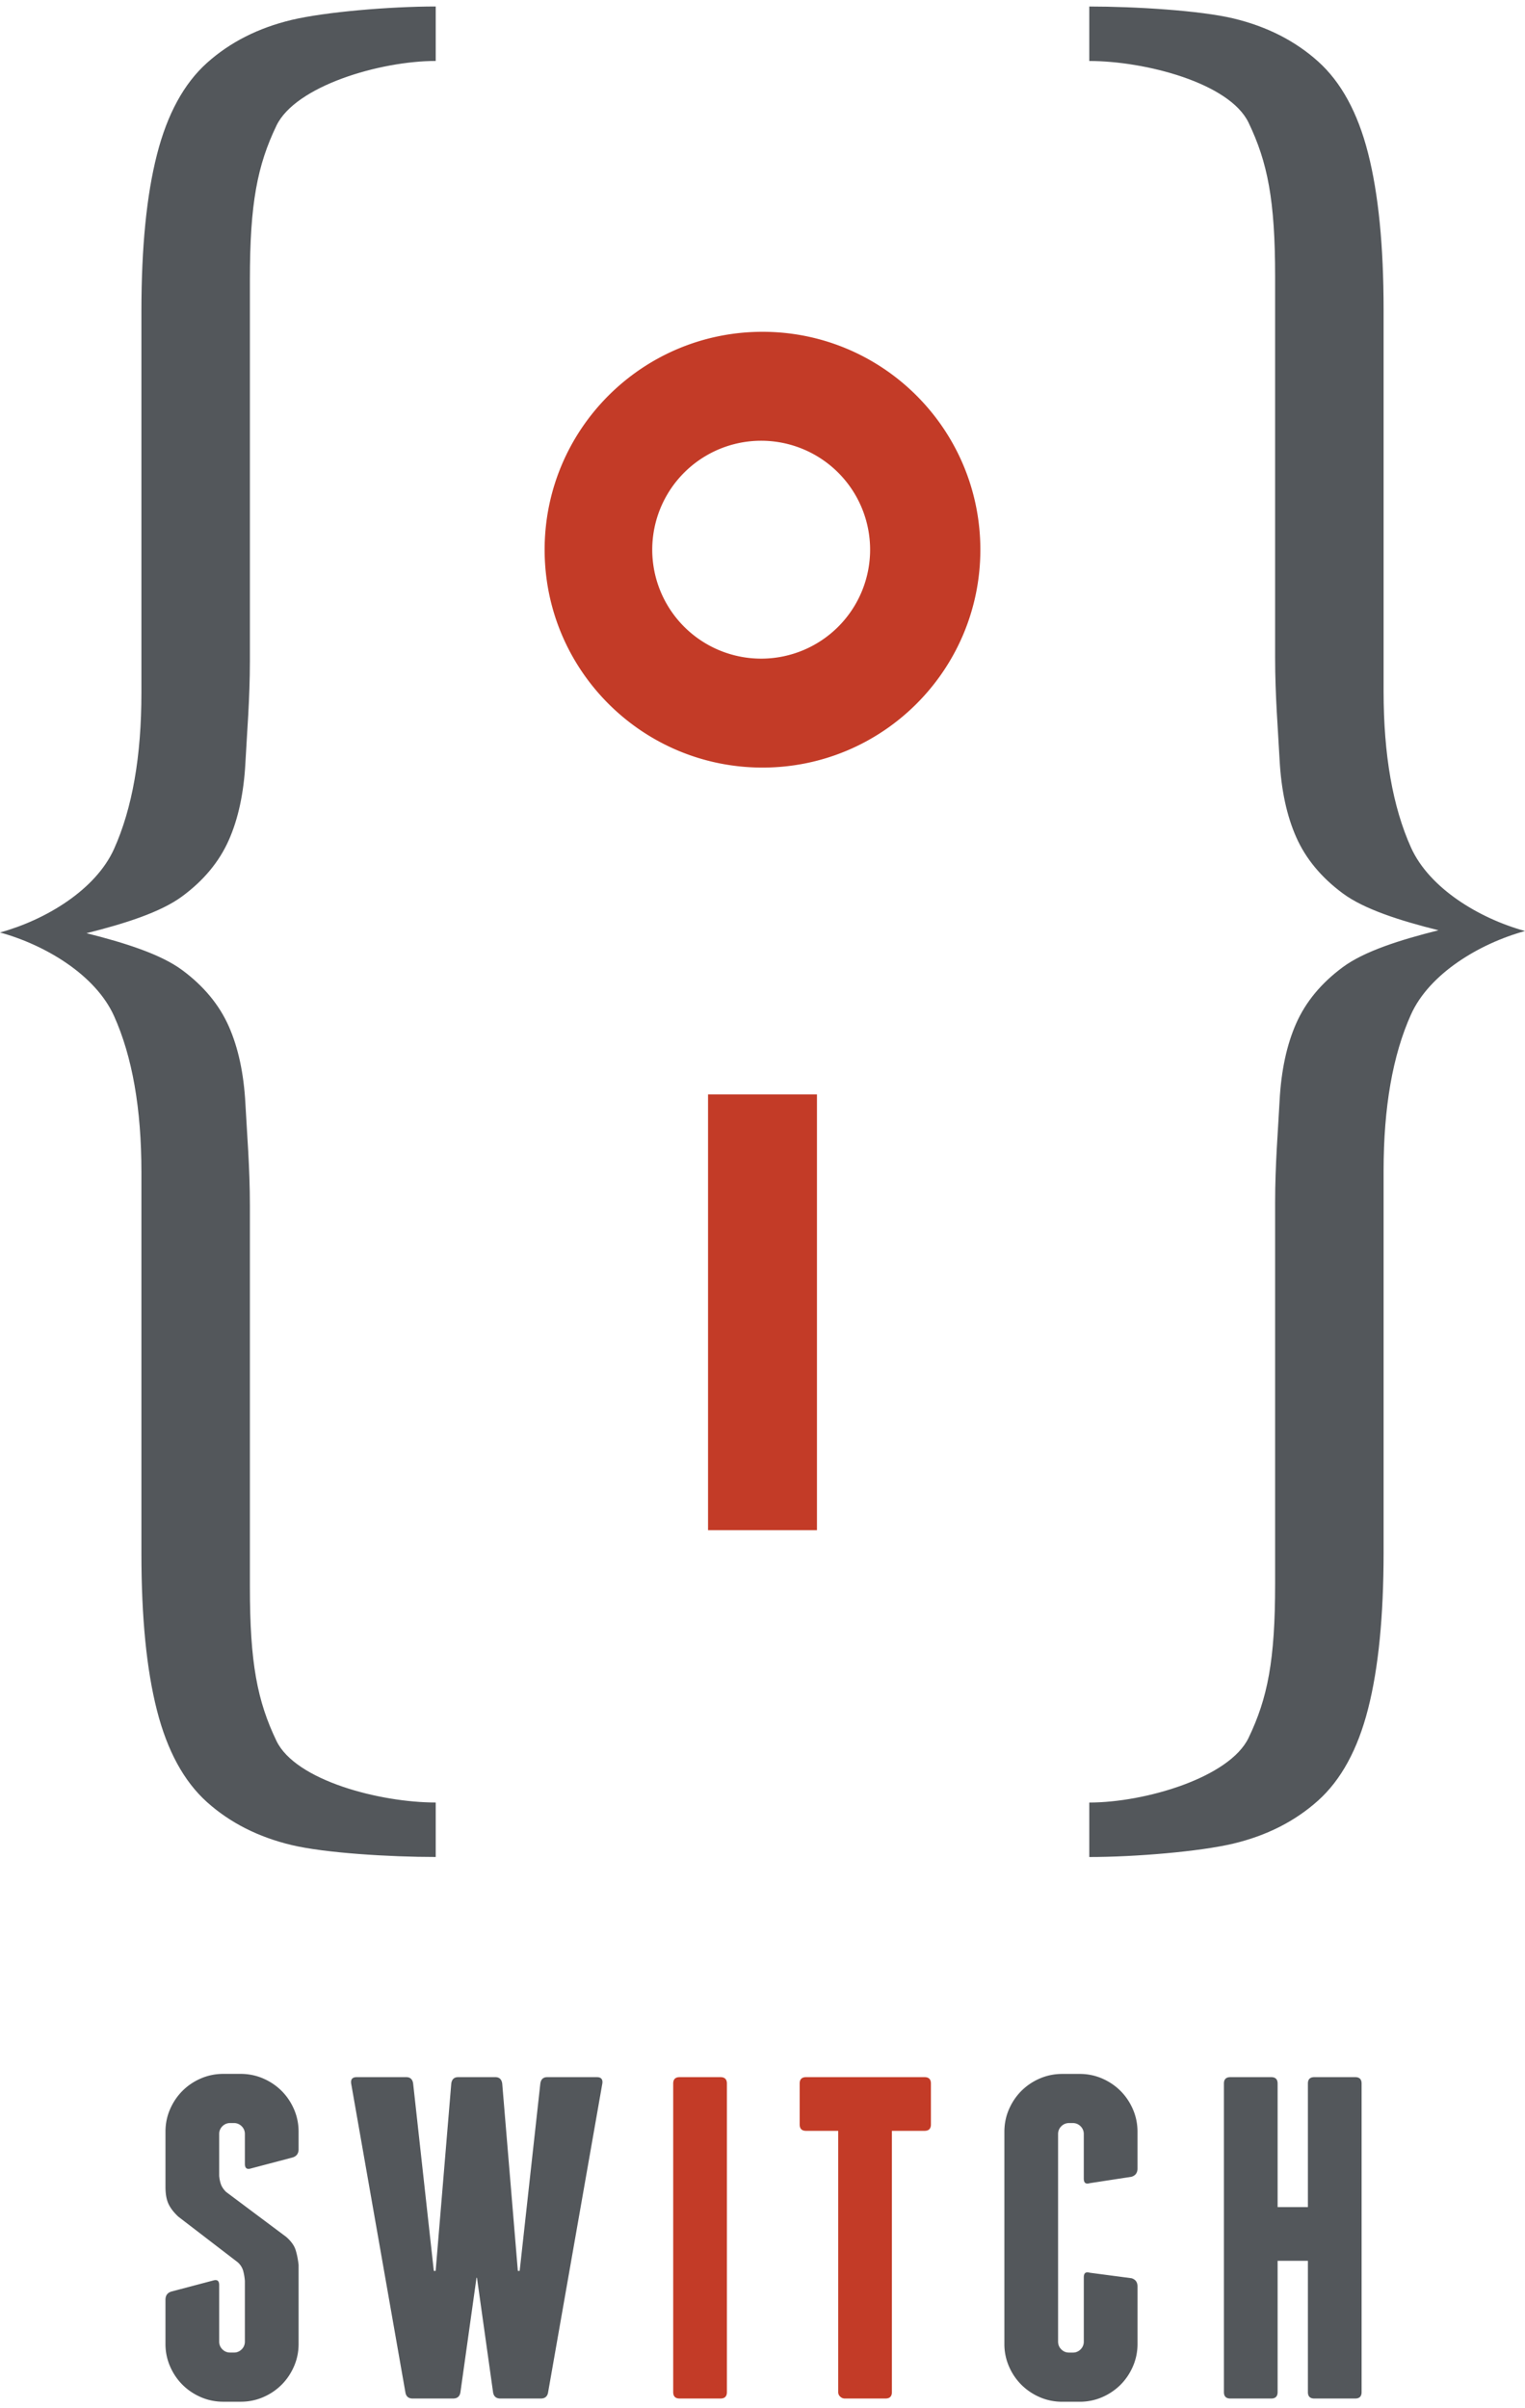 <!DOCTYPE svg PUBLIC "-//W3C//DTD SVG 1.1//EN" "http://www.w3.org/Graphics/SVG/1.1/DTD/svg11.dtd"><svg id="Calque_1" xmlns="http://www.w3.org/2000/svg" width="95" height="150" viewBox="0 0 95 150"><path fill="#53575B" d="M16.399 129.463c.438.19.82.448 1.144.772.324.325.582.706.772 1.144.19.438.286.906.286 1.401v1.086c0 .268-.125.439-.372.515l-2.602.686c-.248.076-.372-.019-.372-.286v-1.858a.662.662 0 0 0-.2-.486.665.665 0 0 0-.486-.2h-.229a.663.663 0 0 0-.486.2.66.66 0 0 0-.2.486v2.602c.019.21.057.391.114.543.057.153.162.306.314.458l3.747 2.803c.305.267.5.539.586.814.086.277.147.586.186.929v4.919c0 .496-.096.963-.286 1.401-.191.439-.448.82-.772 1.145a3.67 3.67 0 0 1-1.144.772c-.438.19-.906.286-1.401.286h-1.087c-.496 0-.963-.096-1.401-.286-.439-.191-.82-.448-1.144-.772s-.582-.706-.772-1.145a3.466 3.466 0 0 1-.286-1.401v-2.746c0-.266.123-.438.372-.514l2.602-.687c.248-.076.372.019.372.286v3.517c0 .191.066.354.2.486.133.134.295.2.486.2h.229a.66.66 0 0 0 .486-.2.662.662 0 0 0 .2-.486v-3.774a3.287 3.287 0 0 0-.114-.658 1.129 1.129 0 0 0-.343-.515l-3.689-2.831c-.286-.268-.491-.534-.615-.801s-.186-.619-.186-1.059v-3.431c0-.496.095-.963.286-1.401.19-.438.448-.819.772-1.144a3.652 3.652 0 0 1 1.144-.772c.438-.19.905-.286 1.401-.286h1.087c.496.002.963.098 1.401.288zm21.123.315l-3.375 19.217c-.039.267-.191.401-.458.401h-2.517c-.267 0-.419-.134-.458-.401l-1.001-7.12h-.029l-1 7.12c-.039.267-.191.401-.458.401h-2.517c-.267 0-.419-.134-.458-.401l-3.375-19.217c-.038-.267.076-.4.343-.4h3.089c.248 0 .391.134.429.4l1.287 11.668h.115l.973-11.668c.038-.267.181-.4.429-.4h2.316c.248 0 .39.134.429.4l.973 11.668h.114l1.287-11.668c.038-.267.181-.4.429-.4h3.088c.269-.001.384.133.345.4z"/><path fill="#C33B27" d="M45.282 148.995c0 .267-.133.401-.4.401h-2.545c-.267 0-.4-.134-.4-.401v-19.217c0-.267.133-.4.4-.4h2.545c.267 0 .4.134.4.4v19.217zm12.71-19.217v2.545c0 .268-.133.4-.4.4h-2.031v16.272c0 .267-.133.401-.4.401h-2.545a.404.404 0 0 1-.271-.115.368.368 0 0 1-.129-.286v-16.272h-2.001c-.267 0-.4-.133-.4-.4v-2.545c0-.267.133-.4.4-.4h7.378c.266-.001.399.133.399.4z"/><path fill="#53575B" d="M68.659 129.463c.438.19.818.448 1.144.772.323.325.581.706.771 1.144.19.438.287.906.287 1.401v2.288c0 .267-.125.439-.372.515l-2.603.4c-.248.077-.372-.018-.372-.286v-2.773a.662.662 0 0 0-.2-.486.663.663 0 0 0-.486-.2H66.6a.662.662 0 0 0-.486.2.664.664 0 0 0-.201.486v12.925c0 .191.067.354.201.486.133.134.295.2.486.2h.229a.66.66 0 0 0 .486-.2.662.662 0 0 0 .2-.486v-4.003c0-.267.124-.362.372-.286l2.603.343c.248.077.372.248.372.515v3.575c0 .496-.097.963-.287 1.401-.19.439-.448.82-.771 1.145a3.704 3.704 0 0 1-1.144.772c-.439.19-.906.286-1.402.286h-1.086c-.496 0-.963-.096-1.402-.286a3.692 3.692 0 0 1-1.144-.772 3.657 3.657 0 0 1-.772-1.145 3.466 3.466 0 0 1-.286-1.401v-13.212c0-.496.095-.963.286-1.401.19-.438.448-.819.772-1.144a3.664 3.664 0 0 1 1.144-.772c.439-.19.906-.286 1.402-.286h1.086c.495-.001.962.095 1.401.285zm16.162.315v19.217c0 .267-.133.401-.4.401h-2.545c-.268 0-.4-.134-.4-.401v-8.178h-1.887v8.178c0 .267-.134.401-.4.401h-2.545c-.267 0-.4-.134-.4-.401v-19.217c0-.267.133-.4.4-.4h2.545c.267 0 .4.134.4.4v7.693h1.887v-7.693c0-.267.133-.4.4-.4h2.545c.267-.001.4.133.4.4z"/><path fill="#C33B27" d="M47.5 20.667c-7.496 0-13.572 6.076-13.572 13.572 0 7.495 6.076 13.571 13.572 13.571 7.495 0 13.571-6.076 13.571-13.571 0-7.496-6.076-13.572-13.571-13.572zm0 20.357a6.786 6.786 0 1 1 0-13.571 6.786 6.786 0 0 1 0 13.571zm-3.393 27.143h6.786V95.31h-6.786z"/><path fill="#53575B" d="M14.248 52.34c.594-1.337.94-2.947 1.04-4.83.098-1.881.279-3.966.279-6.344v-23.75c0-4.756.465-7.111 1.653-9.589 1.189-2.476 6.454-4.03 9.923-4.03V.404c-2.875 0-6.89.341-8.97.835-2.081.497-3.841 1.389-5.276 2.675-1.438 1.289-2.478 3.196-3.121 5.722-.646 2.527-.966 5.773-.966 9.735v23.78c0 3.964-.571 7.208-1.709 9.735-1.141 2.527-4.227 4.404-7.1 5.195 2.873.792 5.959 2.669 7.1 5.195 1.138 2.526 1.709 5.771 1.709 9.735v23.78c0 3.962.32 7.208.966 9.735.643 2.527 1.684 4.433 3.121 5.723 1.435 1.286 3.195 2.178 5.276 2.675 2.081.495 6.095.741 8.97.741v-3.393c-3.469 0-8.734-1.365-9.923-3.841-1.188-2.478-1.653-4.833-1.653-9.589v-23.75c0-2.378-.181-4.463-.279-6.344-.1-1.884-.446-3.493-1.04-4.831-.595-1.337-1.561-2.503-2.898-3.493-1.337-.992-3.583-1.702-5.961-2.297 2.378-.595 4.624-1.306 5.961-2.297 1.337-.986 2.303-2.152 2.898-3.49zm66.504 11.391c-.594 1.337-.94 2.947-1.04 4.831-.098 1.881-.278 3.966-.278 6.344v23.75c0 4.756-.465 7.111-1.654 9.589-1.189 2.476-6.454 4.029-9.923 4.029v3.393c2.875 0 6.89-.341 8.971-.835 2.081-.497 3.841-1.389 5.276-2.675 1.438-1.289 2.478-3.195 3.121-5.722.646-2.526.966-5.773.966-9.735V72.92c0-3.964.571-7.208 1.709-9.735 1.141-2.527 4.227-4.403 7.1-5.195-2.873-.792-5.959-2.669-7.1-5.196-1.138-2.526-1.709-5.771-1.709-9.735v-23.78c0-3.962-.321-7.208-.966-9.735-.643-2.527-1.683-4.433-3.121-5.722-1.435-1.287-3.195-2.178-5.276-2.675-2.081-.495-6.095-.741-8.971-.741v3.393c3.47 0 8.734 1.365 9.923 3.841 1.188 2.478 1.654 4.833 1.654 9.589v23.75c0 2.378.181 4.463.278 6.344.1 1.883.446 3.493 1.04 4.83.594 1.338 1.561 2.503 2.898 3.493 1.337.992 3.583 1.703 5.961 2.297-2.378.595-4.624 1.306-5.961 2.297-1.337.988-2.303 2.154-2.898 3.491z"/></svg>
